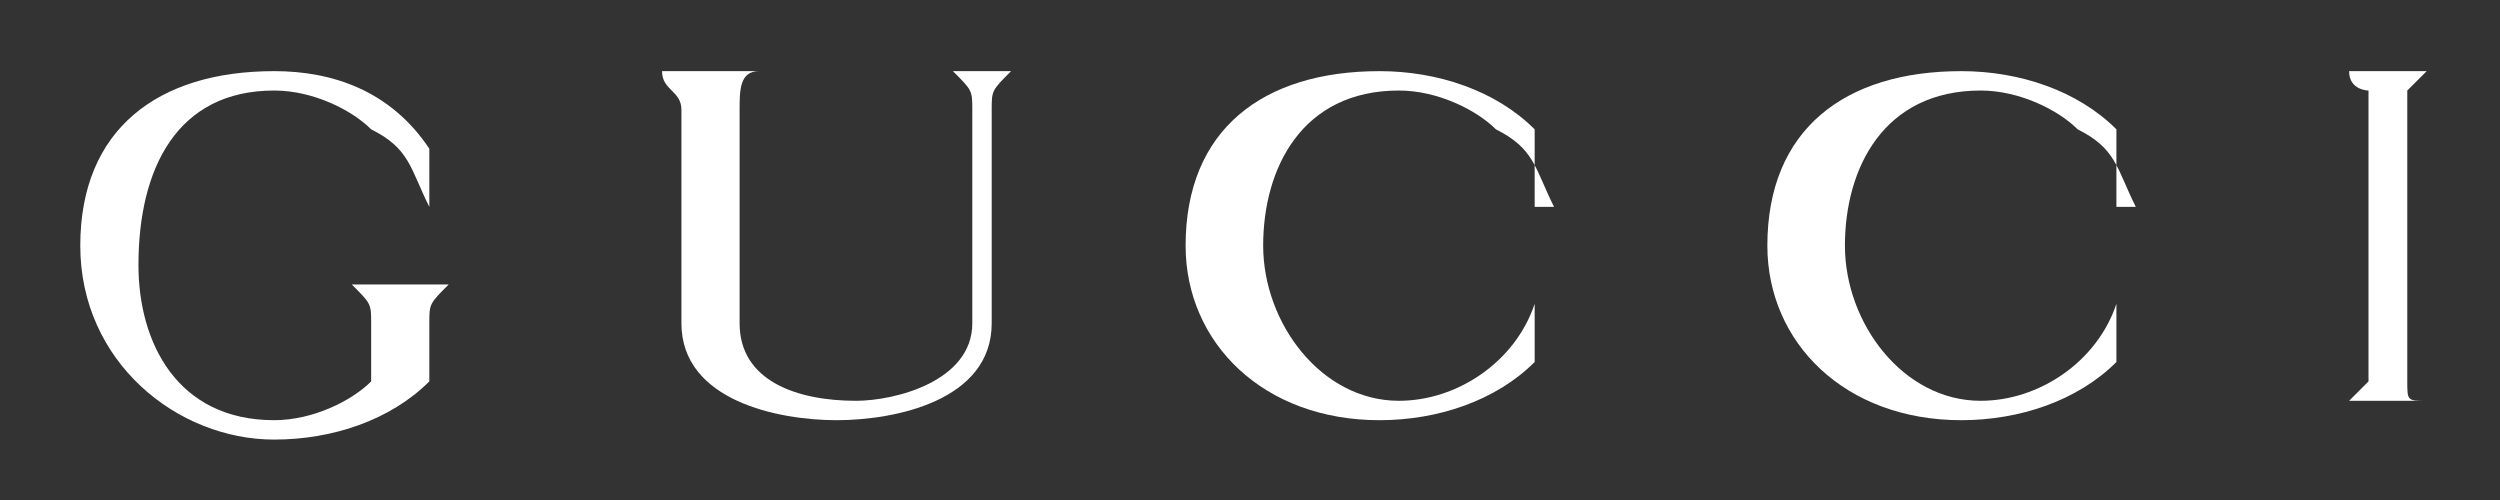 <?xml version="1.0" encoding="UTF-8"?> <svg xmlns:cc="http://creativecommons.org/ns#" xmlns:dc="http://purl.org/dc/elements/1.1/" xmlns:inkscape="http://www.inkscape.org/namespaces/inkscape" xmlns:rdf="http://www.w3.org/1999/02/22-rdf-syntax-ns#" xmlns:sodipodi="http://sodipodi.sourceforge.net/DTD/sodipodi-0.dtd" xmlns:svg="http://www.w3.org/2000/svg" xmlns="http://www.w3.org/2000/svg" xmlns:xlink="http://www.w3.org/1999/xlink" version="1.1" id="svg2467" inkscape:output_extension="org.inkscape.output.svg.inkscape" inkscape:version="0.46" sodipodi:docname="Gucci Logo.svg" sodipodi:version="0.32" x="0px" y="0px" viewBox="0 0 300 60" style="enable-background:new 0 0 300 60;" xml:space="preserve"><rect x="0" y="0" width="300" height="60" fill="#333333" stroke="none"/> <style type="text/css"> .st0{fill-rule:evenodd;clip-rule:evenodd;fill:#FFFFFF;} </style> <defs> </defs> <g id="g2495" transform="matrix(23.27,0,0,23.27,-5670.573,-8275.583)"> <path id="path2472" class="st0" d="M255.8,356h0.4c0,0-0.1,0.1-0.1,0.1v1.5c0,0.1,0,0.1,0.1,0.1h-0.4c0,0,0.1-0.1,0.1-0.1v-1.5 C255.9,356.1,255.8,356.1,255.8,356"></path> <path id="path2474" class="st0" d="M245.9,356.7c-0.1-0.2-0.1-0.3-0.3-0.4c-0.1-0.1-0.3-0.2-0.5-0.2c-0.5,0-0.7,0.4-0.7,0.9 c0,0.4,0.2,0.8,0.7,0.8c0.2,0,0.4-0.1,0.5-0.2v-0.3c0-0.1,0-0.1-0.1-0.2h0.5c-0.1,0.1-0.1,0.1-0.1,0.2v0.3 c-0.2,0.2-0.5,0.3-0.8,0.3c-0.5,0-1-0.4-1-1c0-0.6,0.4-0.9,1-0.9c0.3,0,0.6,0.1,0.8,0.4V356.7"></path> <path id="path2476" class="st0" d="M247.1,356h0.5c-0.1,0-0.1,0.1-0.1,0.2v1.1c0,0.3,0.3,0.4,0.6,0.4c0.2,0,0.6-0.1,0.6-0.4v-1.1 c0-0.1,0-0.1-0.1-0.2h0.3c-0.1,0.1-0.1,0.1-0.1,0.2v1.1c0,0.4-0.5,0.5-0.8,0.5c-0.3,0-0.8-0.1-0.8-0.5v-1.1 C247.2,356.1,247.1,356.1,247.1,356"></path> <path id="path2478" class="st0" d="M251.7,356.7c-0.1-0.2-0.1-0.3-0.3-0.4c-0.1-0.1-0.3-0.2-0.5-0.2c-0.5,0-0.7,0.4-0.7,0.8 c0,0.4,0.3,0.8,0.7,0.8c0.3,0,0.6-0.2,0.7-0.5v0.3c-0.2,0.2-0.5,0.3-0.8,0.3c-0.6,0-1-0.4-1-0.9c0-0.6,0.4-0.9,1-0.9 c0.3,0,0.6,0.1,0.8,0.3V356.7"></path> <path id="path2480" class="st0" d="M254.7,356.7c-0.1-0.2-0.1-0.3-0.3-0.4c-0.1-0.1-0.3-0.2-0.5-0.2c-0.5,0-0.7,0.4-0.7,0.8 c0,0.4,0.3,0.8,0.7,0.8c0.3,0,0.6-0.2,0.7-0.5v0.3c-0.2,0.2-0.5,0.3-0.8,0.3c-0.6,0-1-0.4-1-0.9c0-0.6,0.4-0.9,1-0.9 c0.3,0,0.6,0.1,0.8,0.3V356.7"></path> </g> </svg> 